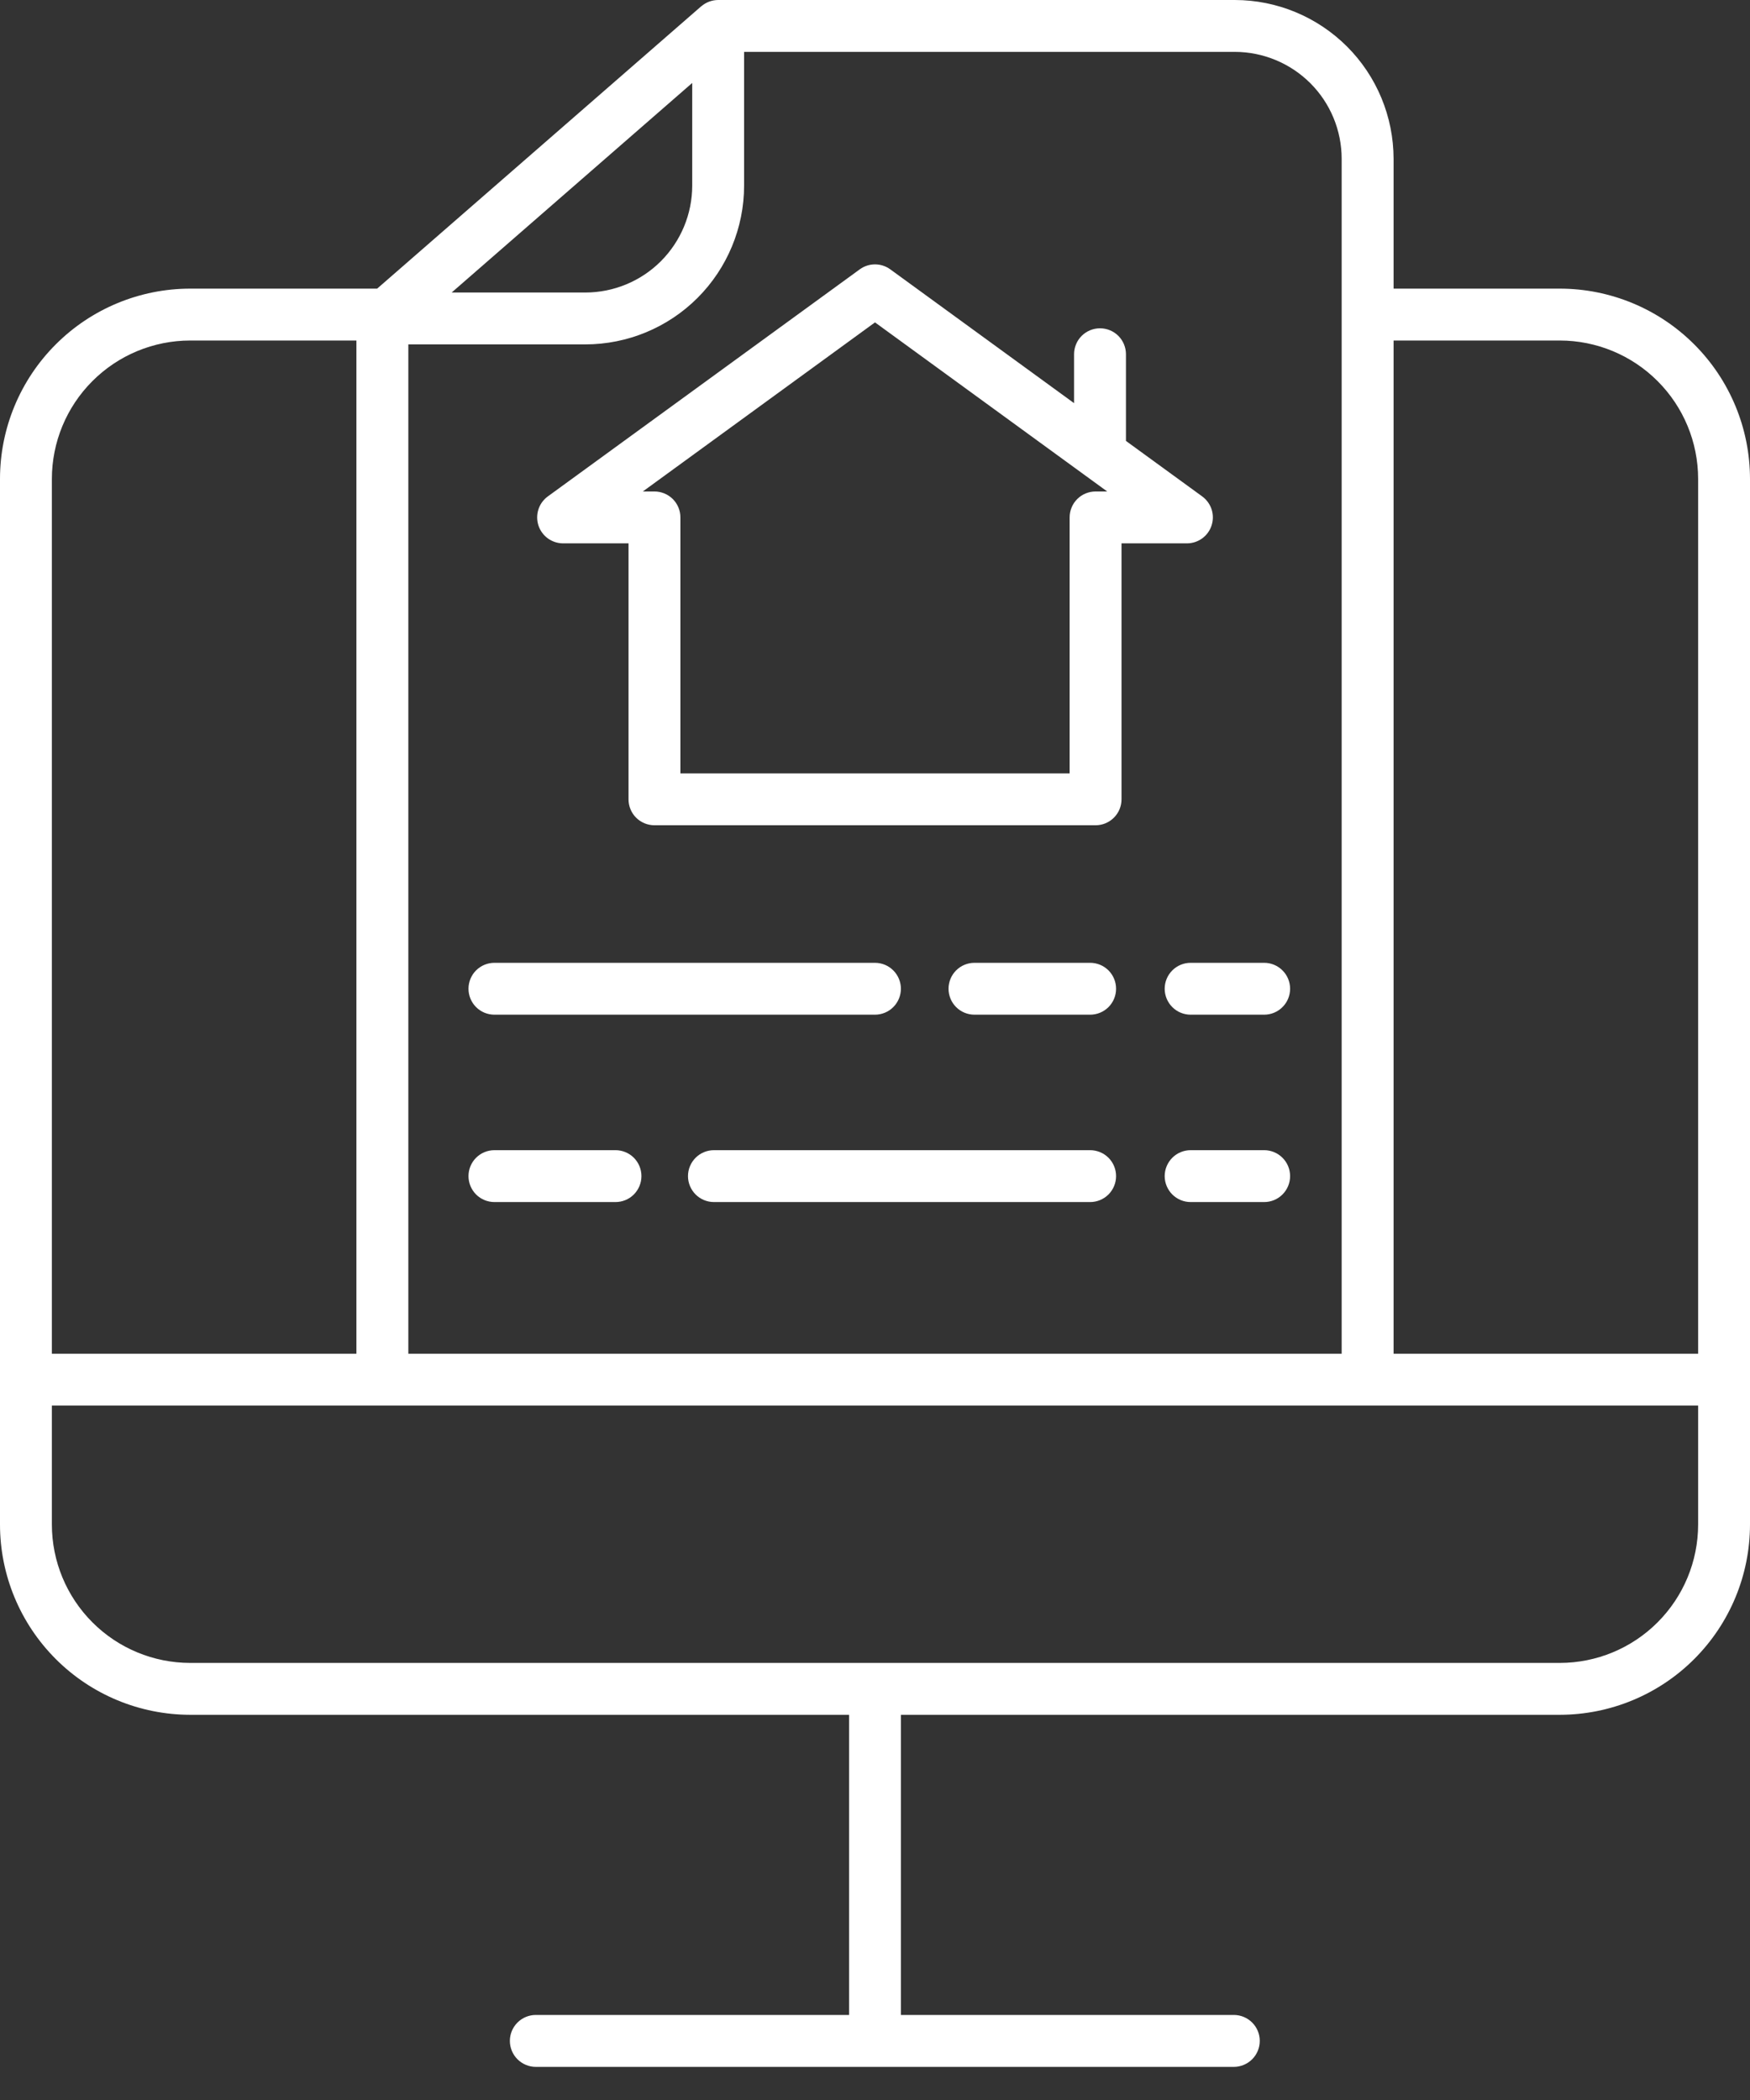 <?xml version="1.0" encoding="UTF-8"?> <svg xmlns="http://www.w3.org/2000/svg" width="45" height="54" viewBox="0 0 45 54" fill="none"><rect x="0" y="0" width="45" height="54" fill="#333333" stroke="none"/><path d="M40.11 44.095C41.407 44.093 42.65 43.578 43.566 42.661C44.483 41.744 44.998 40.502 45 39.205V12.312C44.998 11.015 44.483 9.772 43.566 8.856C42.65 7.939 41.407 7.423 40.11 7.422H35.835V4.082C35.833 3 35.403 1.962 34.638 1.197C33.872 0.432 32.835 0.001 31.753 0H18.467C18.429 0 18.392 0.004 18.355 0.01C18.352 0.011 18.348 0.011 18.344 0.012C18.309 0.019 18.274 0.028 18.241 0.04L18.228 0.045C18.195 0.058 18.163 0.073 18.133 0.091C18.128 0.093 18.124 0.096 18.12 0.099C18.09 0.117 18.061 0.138 18.034 0.161C18.033 0.162 18.031 0.163 18.029 0.164L9.698 7.422H4.89C3.593 7.423 2.35 7.939 1.434 8.856C0.517 9.772 0.001 11.015 0 12.312V39.205C0.001 40.502 0.517 41.744 1.434 42.661C2.35 43.578 3.593 44.093 4.89 44.095H21.833V51.813H13.778C13.601 51.813 13.431 51.884 13.306 52.009C13.181 52.134 13.111 52.303 13.111 52.48C13.111 52.657 13.181 52.827 13.306 52.952C13.431 53.077 13.601 53.148 13.778 53.148H31.727C31.904 53.148 32.074 53.077 32.199 52.952C32.324 52.827 32.394 52.657 32.394 52.48C32.394 52.303 32.324 52.134 32.199 52.009C32.074 51.884 31.904 51.813 31.727 51.813H23.167V44.095H40.11ZM35.835 8.756H40.11C41.053 8.757 41.957 9.132 42.623 9.799C43.29 10.465 43.665 11.369 43.666 12.312V34.81H35.835V8.756ZM17.8 2.133V4.775C17.799 5.503 17.509 6.201 16.994 6.717C16.479 7.232 15.781 7.521 15.052 7.522H11.614L17.8 2.133ZM10.5 8.856H15.052C16.134 8.855 17.172 8.425 17.937 7.66C18.702 6.894 19.133 5.857 19.134 4.775V1.334H31.753C32.481 1.335 33.179 1.625 33.695 2.14C34.21 2.655 34.499 3.353 34.5 4.082V34.81H10.5V8.856ZM1.334 12.312C1.335 11.369 1.71 10.465 2.377 9.799C3.043 9.132 3.947 8.757 4.89 8.756H9.165V34.81H1.334V12.312ZM4.89 42.761C3.947 42.76 3.043 42.385 2.377 41.718C1.71 41.051 1.335 40.148 1.334 39.205V36.144H43.666V39.205C43.665 40.148 43.29 41.051 42.623 41.718C41.957 42.385 41.053 42.76 40.11 42.761H4.89Z" fill="white"></path><path d="M12.714 26.092H22.498C22.675 26.092 22.845 26.022 22.97 25.897C23.095 25.772 23.166 25.602 23.166 25.425C23.166 25.248 23.095 25.078 22.97 24.953C22.845 24.828 22.675 24.758 22.498 24.758H12.714C12.537 24.758 12.367 24.828 12.242 24.953C12.117 25.078 12.047 25.248 12.047 25.425C12.047 25.602 12.117 25.772 12.242 25.897C12.367 26.022 12.537 26.092 12.714 26.092Z" fill="white"></path><path d="M28.032 24.758H25.058C24.881 24.758 24.711 24.828 24.586 24.953C24.461 25.078 24.391 25.248 24.391 25.425C24.391 25.602 24.461 25.772 24.586 25.897C24.711 26.022 24.881 26.092 25.058 26.092H28.032C28.209 26.092 28.379 26.022 28.504 25.897C28.629 25.772 28.699 25.602 28.699 25.425C28.699 25.248 28.629 25.078 28.504 24.953C28.379 24.828 28.209 24.758 28.032 24.758Z" fill="white"></path><path d="M32.507 24.758H30.616C30.44 24.758 30.27 24.828 30.145 24.953C30.02 25.078 29.949 25.248 29.949 25.425C29.949 25.602 30.02 25.772 30.145 25.897C30.27 26.022 30.44 26.092 30.616 26.092H32.507C32.684 26.092 32.853 26.022 32.978 25.897C33.104 25.772 33.174 25.602 33.174 25.425C33.174 25.248 33.104 25.078 32.978 24.953C32.853 24.828 32.684 24.758 32.507 24.758Z" fill="white"></path><path d="M15.827 29.576H12.714C12.537 29.576 12.367 29.646 12.242 29.771C12.117 29.896 12.047 30.066 12.047 30.243C12.047 30.42 12.117 30.589 12.242 30.715C12.367 30.84 12.537 30.91 12.714 30.91H15.827C16.004 30.91 16.174 30.84 16.299 30.715C16.424 30.589 16.494 30.42 16.494 30.243C16.494 30.066 16.424 29.896 16.299 29.771C16.174 29.646 16.004 29.576 15.827 29.576Z" fill="white"></path><path d="M28.032 29.576H18.358C18.182 29.576 18.012 29.646 17.887 29.771C17.762 29.896 17.691 30.066 17.691 30.243C17.691 30.42 17.762 30.589 17.887 30.715C18.012 30.84 18.182 30.91 18.358 30.91H28.032C28.209 30.91 28.378 30.84 28.504 30.715C28.629 30.589 28.699 30.42 28.699 30.243C28.699 30.066 28.629 29.896 28.504 29.771C28.378 29.646 28.209 29.576 28.032 29.576Z" fill="white"></path><path d="M32.507 29.576H30.616C30.44 29.576 30.27 29.646 30.145 29.771C30.02 29.896 29.949 30.066 29.949 30.243C29.949 30.42 30.02 30.589 30.145 30.715C30.27 30.84 30.44 30.91 30.616 30.91H32.507C32.684 30.91 32.853 30.84 32.978 30.715C33.104 30.589 33.174 30.42 33.174 30.243C33.174 30.066 33.104 29.896 32.978 29.771C32.853 29.646 32.684 29.576 32.507 29.576Z" fill="white"></path><path d="M31.155 13.511C31.199 13.377 31.199 13.233 31.156 13.099C31.112 12.965 31.027 12.848 30.914 12.765L28.953 11.338V9.109C28.953 8.932 28.883 8.762 28.758 8.637C28.633 8.512 28.463 8.442 28.286 8.442C28.109 8.442 27.94 8.512 27.814 8.637C27.689 8.762 27.619 8.932 27.619 9.109V10.367L22.893 6.926C22.779 6.843 22.641 6.798 22.5 6.798C22.359 6.798 22.222 6.843 22.108 6.926L14.087 12.765C13.973 12.848 13.888 12.965 13.845 13.099C13.802 13.233 13.802 13.377 13.845 13.511C13.889 13.645 13.974 13.762 14.088 13.845C14.202 13.927 14.339 13.972 14.48 13.972H16.162V20.554C16.162 20.731 16.232 20.901 16.357 21.026C16.482 21.151 16.652 21.221 16.829 21.221H28.172C28.349 21.221 28.518 21.151 28.643 21.026C28.769 20.901 28.839 20.731 28.839 20.554V13.972H30.521C30.662 13.972 30.799 13.927 30.913 13.845C31.027 13.762 31.112 13.645 31.155 13.511ZM28.172 12.638C27.995 12.638 27.825 12.708 27.7 12.833C27.575 12.958 27.505 13.128 27.505 13.305V19.887H17.496V13.305C17.496 13.128 17.426 12.958 17.301 12.833C17.175 12.708 17.006 12.638 16.829 12.638H16.53L22.5 8.29L28.471 12.638H28.172Z" fill="white"></path></svg> 